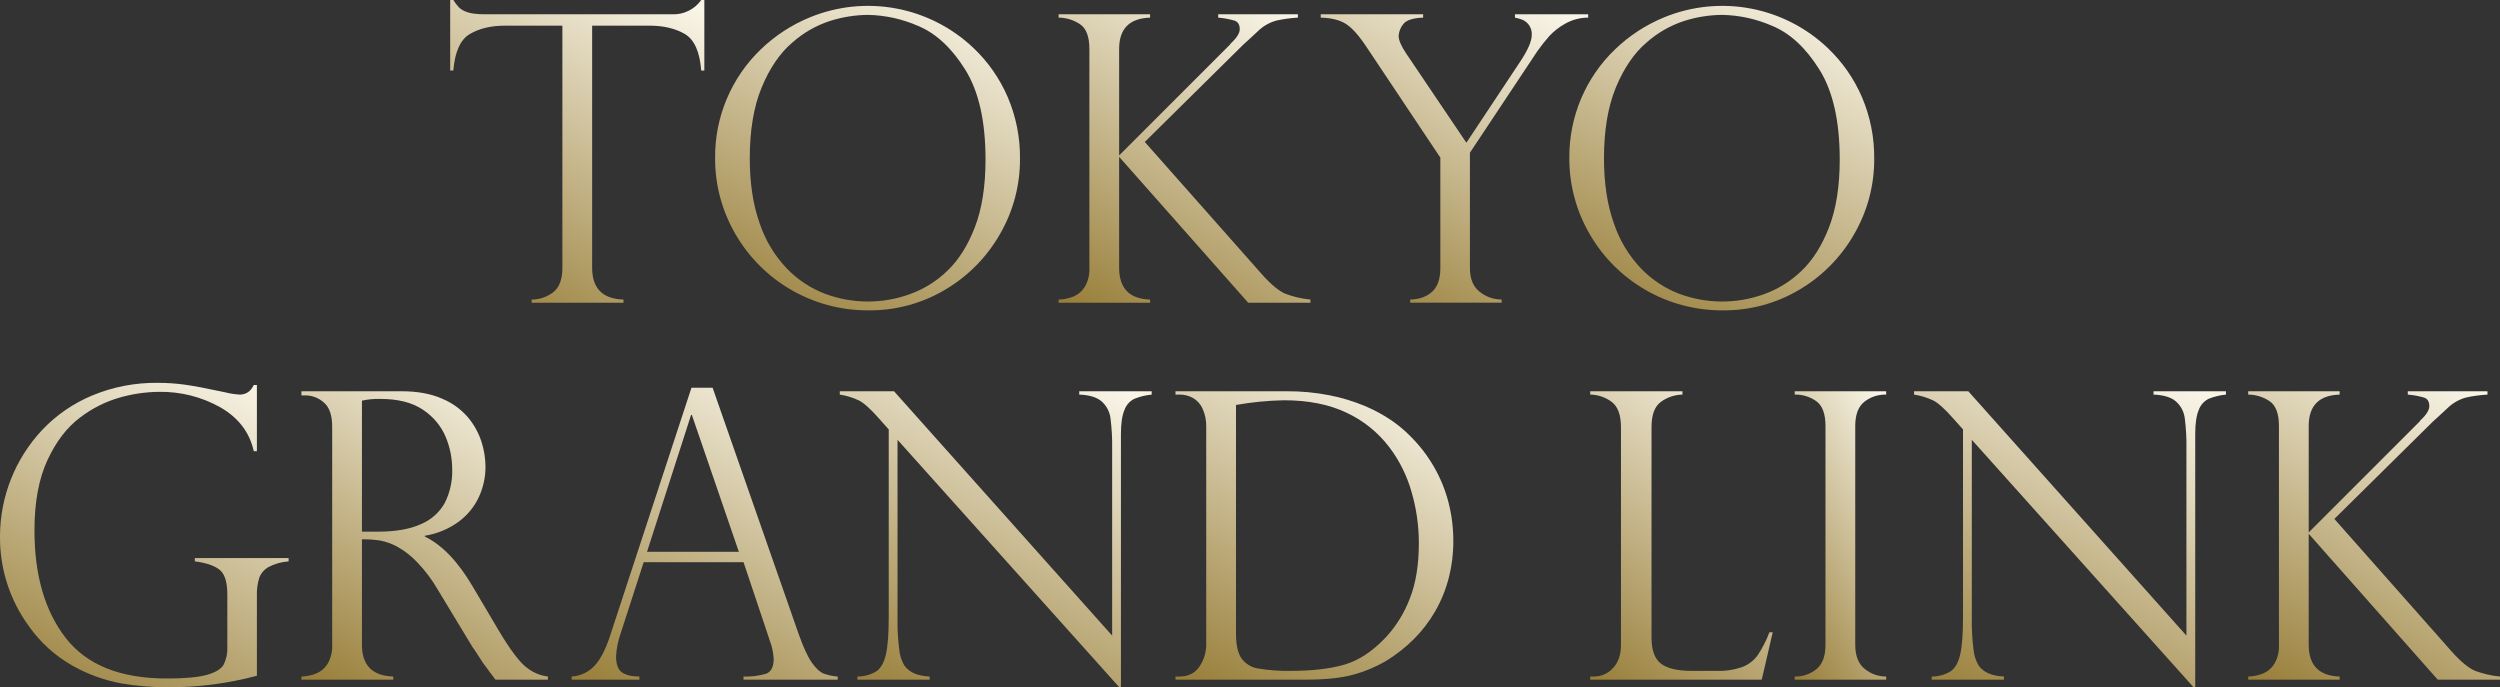 <svg xmlns="http://www.w3.org/2000/svg" xmlns:xlink="http://www.w3.org/1999/xlink" width="1078.004" height="296.367" viewBox="0 0 1078.004 296.367"><rect x="0" y="0" width="1078.004" height="296.367" fill="#333333" stroke="none"/><defs><linearGradient id="a" x1="3.534" x2="2.431" y2="2.222" gradientUnits="objectBoundingBox"><stop offset="0" stop-color="#967c36"/><stop offset="0.468" stop-color="#f9f5e8"/><stop offset="1" stop-color="#967c36"/></linearGradient><clipPath id="o"><path d="M520.521,0a14.562,14.562,0,0,1-12.5,6.164H427.48a37.953,37.953,0,0,1-5.108-.3,13.734,13.734,0,0,1-3.757-1.013A8.627,8.627,0,0,1,416,3.124,19.157,19.157,0,0,1,413.633,0h-1.351V30.4h1.351q1.013-12.159,7.134-15.747t15.155-3.588H460.66V115.5q0,7.346-3.842,10.427a15.34,15.34,0,0,1-9.414,3.25v1.351H487v-1.351q-13.509-.422-13.508-13.678V11.061h24.737q9.033,0,15.2,3.588T520.521,30.4h1.351V0Z" transform="translate(-412.282)" fill="url(#a)"/></clipPath><clipPath id="q"><path d="M702.3,129.534a45.192,45.192,0,0,1-16.464-10.891,52.162,52.162,0,0,1-11.736-19.5q-4.264-11.947-4.264-27.989,0-18.236,5.151-30.648t13.128-19.249a46,46,0,0,1,16.422-9.415,55.78,55.78,0,0,1,16.3-2.575,56.5,56.5,0,0,1,21.614,4.77q11.481,4.772,20.263,18.786t8.781,38.838q0,17.224-4.6,29.171T754.9,119.74a45.162,45.162,0,0,1-16.3,10.047,52.972,52.972,0,0,1-36.3-.253M695.881,10.277A67.391,67.391,0,0,0,674.6,24.124,64.14,64.14,0,0,0,654.89,70.813a64.638,64.638,0,0,0,8.738,32.928A65.788,65.788,0,0,0,721,136.668a63.424,63.424,0,0,0,33.1-8.908,65.456,65.456,0,0,0,23.6-23.936,64.037,64.037,0,0,0,8.654-32.505,65.834,65.834,0,0,0-5.319-26.68A64.1,64.1,0,0,0,766.38,23.617a66,66,0,0,0-70.5-13.34" transform="translate(-654.89 -5.38)" fill="url(#a)"/></clipPath><clipPath id="s"><path d="M1038.3,13.091v1.435a36.917,36.917,0,0,1,6.965,1.266q2.321.76,2.322,3.715,0,2.618-3.968,6.248-.339.677-.338.506l-47.7,47.7V28.034q0-13.085,13.34-13.508V13.091H969.493v1.435a16.837,16.837,0,0,1,9.329,2.913q3.926,2.745,3.926,10.6v94.393a14.929,14.929,0,0,1-1.9,8.064,10.524,10.524,0,0,1-4.77,4.221,18.868,18.868,0,0,1-6.585,1.393v1.351h39.428V136.1q-13.341-.422-13.34-13.678V74.555l55.639,62.9h26.849V136.1a41.919,41.919,0,0,1-10.68-2.448q-4.179-1.688-10.089-8.274l-50.658-57.244,42.384-41.877q1.266-1.181,2.322-2.11t4.01-3.715a18.3,18.3,0,0,1,8.063-4.644,57.873,57.873,0,0,1,9.245-1.266V13.091Z" transform="translate(-969.493 -13.091)" fill="url(#a)"/></clipPath><clipPath id="u"><path d="M1293.255,13.091v1.435a24.046,24.046,0,0,1,3.039.844,6.953,6.953,0,0,1,2.828,2.111,6.608,6.608,0,0,1,1.393,4.475q0,4.137-5.234,11.9l-22.965,34.616L1246.4,30.061q-3.293-4.9-3.293-7.6a8.77,8.77,0,0,1,1.9-5.024q1.9-2.659,8.654-2.913V13.091H1209.5v1.435q6.839.17,10.849,2.7t9.076,10.216l31.661,47.449v47.7q0,6.84-3.5,10.09t-9.5,3.419v1.351h39.429V136.1a15.369,15.369,0,0,1-9.667-3.5q-4.011-3.334-4.011-10.005V72.782l29.044-43.734a80.614,80.614,0,0,1,5.234-6.628,27.8,27.8,0,0,1,6.8-5.277,19.973,19.973,0,0,1,9.921-2.617V13.091Z" transform="translate(-1209.5 -13.091)" fill="url(#a)"/></clipPath><clipPath id="w"><path d="M1484.586,129.534a45.194,45.194,0,0,1-16.464-10.891,52.17,52.17,0,0,1-11.735-19.5q-4.265-11.947-4.264-27.989,0-18.236,5.151-30.648T1470.4,21.253a45.985,45.985,0,0,1,16.421-9.415,55.782,55.782,0,0,1,16.3-2.575,56.508,56.508,0,0,1,21.614,4.77q11.48,4.772,20.263,18.786t8.781,38.838q0,17.224-4.6,29.171t-11.989,18.913a45.161,45.161,0,0,1-16.295,10.047,52.973,52.973,0,0,1-36.305-.253m-6.416-119.257a67.391,67.391,0,0,0-21.277,13.847,64.14,64.14,0,0,0-19.714,46.689,64.632,64.632,0,0,0,8.738,32.928,65.786,65.786,0,0,0,57.37,32.927,63.423,63.423,0,0,0,33.1-8.908,65.452,65.452,0,0,0,23.6-23.936,64.037,64.037,0,0,0,8.654-32.505,65.842,65.842,0,0,0-5.319-26.68,64.111,64.111,0,0,0-14.648-21.023,66,66,0,0,0-70.5-13.34" transform="translate(-1437.179 -5.38)" fill="url(#a)"/></clipPath><clipPath id="y"><path d="M39.767,356.047a63.1,63.1,0,0,0-21.572,14.86A67.152,67.152,0,0,0,0,416.71a64.439,64.439,0,0,0,12.411,38.753,57.289,57.289,0,0,0,19.081,17.224,68.018,68.018,0,0,0,20.77,7.514,120.586,120.586,0,0,0,20.179,1.688,147.358,147.358,0,0,0,38.331-4.981V442.292a23.381,23.381,0,0,1,1.013-7.6,8.9,8.9,0,0,1,4.053-4.686,21.452,21.452,0,0,1,8.612-2.406v-1.435H84.008V427.6q7.007.845,10.511,3.462t3.5,10.722v22.8a15.385,15.385,0,0,1-1.562,7.514q-1.564,2.787-7.134,4.391t-17.393,1.6q-29.974,0-43.523-17.393T14.86,414.261q0-18.237,5.573-30.268T34.447,365.63a51.18,51.18,0,0,1,17.35-8.739,64.109,64.109,0,0,1,16.675-2.406,52.312,52.312,0,0,1,26.6,6.712q11.651,6.712,14.353,18.87h1.351V351.53h-1.351q-1.943,4.138-6.079,4.138a33.437,33.437,0,0,1-6.416-1.014q-11.4-2.448-17.139-3.25a84.778,84.778,0,0,0-11.735-.8,71.28,71.28,0,0,0-28.284,5.446" transform="translate(0 -350.601)" fill="url(#a)"/></clipPath><clipPath id="aa"><path d="M302.146,362.365a32.835,32.835,0,0,1,7.768-.76q11.651,0,18.532,4.686a26.089,26.089,0,0,1,9.752,11.566,36.231,36.231,0,0,1,2.871,14.058,30.366,30.366,0,0,1-3.208,14.564,21.052,21.052,0,0,1-10.343,9.16q-7.136,3.209-18.279,3.208h-7.092Zm-26.089-4.053v1.773h1.688a12.1,12.1,0,0,1,7.937,3.04q3.629,3.04,3.63,10.469v94.055a14.926,14.926,0,0,1-1.9,8.063,10.523,10.523,0,0,1-4.77,4.221,18.873,18.873,0,0,1-6.585,1.393v1.351h39.6v-1.351q-13.51-.422-13.509-13.678V422.141a50.317,50.317,0,0,1,7.641.507,25.464,25.464,0,0,1,7.3,2.533,35.115,35.115,0,0,1,8.738,6.712,62.32,62.32,0,0,1,9.161,12.2l14.86,24.569a30.448,30.448,0,0,1,1.984,2.913q1.646,2.577,2.491,3.841,1.434,1.944,2.7,3.673t2.7,3.588h22.627v-1.351a18.328,18.328,0,0,1-9.076-3.8q-4.6-3.375-12.2-16.126l-11.229-19q-9.457-16.041-20.6-21.446v-.338a33.746,33.746,0,0,0,14.649-6.079,27.919,27.919,0,0,0,8.7-10.68,30.906,30.906,0,0,0,2.829-12.96,35.831,35.831,0,0,0-1.731-10.807,31.609,31.609,0,0,0-5.741-10.427,29.627,29.627,0,0,0-11.229-8.147q-7.219-3.208-17.6-3.208Z" transform="translate(-276.057 -358.312)" fill="url(#a)"/></clipPath><clipPath id="ac"><path d="M575,366.82h.338L595.6,425.836H556Zm.169-11.736L540.043,462.141q-2.786,8.529-6.543,12.707a14.775,14.775,0,0,1-10.005,4.77v1.351h29.212v-1.351q-4.812,0-7.429-1.731t-2.617-6.965a34.515,34.515,0,0,1,2.026-10.047l9.878-30.563h43.059l11.06,33.012a2.58,2.58,0,0,0,.338,1.013,25.9,25.9,0,0,1,1.6,7.683q0,5.236-3.377,6.416a30.439,30.439,0,0,1-9.625,1.182v1.351h40.611v-1.351a21.822,21.822,0,0,1-6.121-1.309q-2.406-.97-5.024-4.686t-5.573-11.988L584.284,355.084Z" transform="translate(-523.495 -355.084)" fill="url(#a)"/></clipPath><clipPath id="ae"><path d="M872.326,358.312v1.436q6.585.253,9.667,2.955a11.657,11.657,0,0,1,3.8,7.176,92.983,92.983,0,0,1,.718,13.508V463.68L792.455,358.312H769.068v1.436a29.7,29.7,0,0,1,8.19,2.49q3.293,1.646,8.78,7.894l4.137,4.644v81.137q0,10.638-1.224,15.915t-4.137,7.261a15.74,15.74,0,0,1-8.148,2.238v1.351h31.155v-1.351q-7.77-.337-10.892-4.728a16.624,16.624,0,0,1-2.2-6.67,96.07,96.07,0,0,1-.76-14.184V379.251l95.49,106.55h.844V376.718q0-6.753,1.52-10.343a8.588,8.588,0,0,1,4.264-4.812,27.064,27.064,0,0,1,7.472-1.815v-1.436Z" transform="translate(-769.068 -358.312)" fill="url(#a)"/></clipPath><clipPath id="ag"><path d="M1112.135,477.864a10.951,10.951,0,0,1-7.219-4.433q-2.323-3.419-2.322-10.681V364.222a132.32,132.32,0,0,1,20.6-2.027q15.872,0,27.144,5.4a49.391,49.391,0,0,1,18.448,14.944,58.155,58.155,0,0,1,9.54,19.293,78.835,78.835,0,0,1,3.124,21.909q0,14.017-3.883,23.893a51.825,51.825,0,0,1-10.3,16.717q-8.7,9.2-17.983,11.863t-22.8,2.66a76.036,76.036,0,0,1-14.353-1.013m-35.63-119.552v1.436h1.688a11.922,11.922,0,0,1,5.826,1.435,10.145,10.145,0,0,1,4.179,4.644,18.058,18.058,0,0,1,1.562,7.937v93.885a16.7,16.7,0,0,1-2.87,9.288q-2.872,4.39-8.7,4.39h-1.688v1.351h55.808q13.254,0,21.023-2.2a57.824,57.824,0,0,0,13.762-5.741,65.568,65.568,0,0,0,12.285-9.625,58.452,58.452,0,0,0,9.076-11.863,57.21,57.21,0,0,0,5.826-14.226,63.316,63.316,0,0,0,2.027-16.211,66.039,66.039,0,0,0-2.069-16.548,61.38,61.38,0,0,0-6.206-15.24A62.351,62.351,0,0,0,1177.99,377.9a54.436,54.436,0,0,0-8.274-6.965,64.769,64.769,0,0,0-11.609-6.291,78.78,78.78,0,0,0-15.2-4.6,92.9,92.9,0,0,0-18.532-1.73Z" transform="translate(-1076.505 -358.312)" fill="url(#a)"/></clipPath><clipPath id="ai"><path d="M1456.321,358.312v1.436a15.625,15.625,0,0,1,9.329,3.208q3.926,3.04,3.926,10.807v93.885q0,6.5-3.5,10.089a10.957,10.957,0,0,1-8.063,3.588h-1.688v1.351h73.96l4.728-20.432h-1.436a48.706,48.706,0,0,1-4.981,9.794,14.606,14.606,0,0,1-6.628,5.151,30.463,30.463,0,0,1-11.187,1.688h-10.723q-9.2,0-13.255-3.124t-4.052-11.229V373.763q0-7.936,4.052-10.892a16.289,16.289,0,0,1,9.287-3.124v-1.436Z" transform="translate(-1456.321 -358.312)" fill="url(#a)"/></clipPath><clipPath id="ak"><path d="M1643.61,358.312v1.436a15.381,15.381,0,0,1,9.329,2.87q3.926,2.871,3.926,10.638v94.393q0,7.345-3.926,10.511a14.4,14.4,0,0,1-9.329,3.167v1.351h39.429v-1.351a14.531,14.531,0,0,1-9.2-3.25q-4.138-3.25-4.137-10.427V373.256q0-7.26,3.884-10.385a14.612,14.612,0,0,1,9.456-3.124v-1.436Z" transform="translate(-1643.61 -358.312)" fill="url(#a)"/></clipPath><clipPath id="am"><path d="M1856.148,358.312v1.436q6.585.253,9.667,2.955a11.655,11.655,0,0,1,3.8,7.176,93.135,93.135,0,0,1,.718,13.508V463.68l-94.055-105.368h-23.387v1.436a29.7,29.7,0,0,1,8.19,2.49q3.293,1.646,8.78,7.894l4.137,4.644v81.137q0,10.638-1.225,15.915t-4.136,7.261a15.74,15.74,0,0,1-8.148,2.238v1.351h31.155v-1.351q-7.768-.337-10.891-4.728a16.617,16.617,0,0,1-2.2-6.67,95.991,95.991,0,0,1-.76-14.184V379.251l95.49,106.55h.845V376.718q0-6.753,1.52-10.343a8.592,8.592,0,0,1,4.263-4.812,27.074,27.074,0,0,1,7.472-1.815v-1.436Z" transform="translate(-1752.891 -358.312)" fill="url(#a)"/></clipPath><clipPath id="ao"><path d="M2127.7,358.312v1.436a36.861,36.861,0,0,1,6.966,1.266q2.32.76,2.322,3.715,0,2.619-3.969,6.248-.339.677-.338.507l-47.7,47.7v-45.93q0-13.086,13.34-13.508v-1.436h-39.429v1.436a16.832,16.832,0,0,1,9.329,2.913q3.927,2.745,3.927,10.6v94.393a14.926,14.926,0,0,1-1.9,8.063,10.527,10.527,0,0,1-4.77,4.221,18.875,18.875,0,0,1-6.586,1.393v1.351h39.429v-1.351q-13.341-.422-13.34-13.678V419.777l55.639,62.9h26.848v-1.351a41.949,41.949,0,0,1-10.68-2.448q-4.179-1.688-10.089-8.274l-50.658-57.244,42.384-41.877q1.267-1.182,2.322-2.11t4.011-3.716a18.3,18.3,0,0,1,8.063-4.643,57.866,57.866,0,0,1,9.245-1.266v-1.436Z" transform="translate(-2058.892 -358.312)" fill="url(#a)"/></clipPath></defs><g transform="translate(194.123)"><g clip-path="url(#o)"><rect width="109.59" height="130.528" transform="translate(0 0)" fill="url(#a)"/></g></g><g transform="translate(308.355 2.533)"><g clip-path="url(#q)"><rect width="131.457" height="131.288" transform="translate(0 0)" fill="url(#a)"/></g></g><g transform="translate(456.485 6.164)"><g clip-path="url(#s)"><rect width="108.576" height="124.365" transform="translate(0 0)" fill="url(#a)"/></g></g><g transform="translate(569.492 6.164)"><g clip-path="url(#u)"><rect width="115.331" height="124.365" transform="translate(0 0)" fill="url(#a)"/></g></g><g transform="translate(676.695 2.533)"><g clip-path="url(#w)"><rect width="131.457" height="131.288" transform="translate(0 0)" fill="url(#a)"/></g></g><g transform="translate(0 165.08)"><g clip-path="url(#y)"><rect width="124.449" height="131.288" fill="url(#a)"/></g></g><g transform="translate(129.981 168.711)"><g clip-path="url(#aa)"><rect width="106.297" height="124.365" fill="url(#a)"/></g></g><g transform="translate(246.487 167.191)"><g clip-path="url(#ac)"><rect width="114.74" height="125.885" transform="translate(0 0)" fill="url(#a)"/></g></g><g transform="translate(362.115 168.711)"><g clip-path="url(#ae)"><rect width="134.497" height="127.489" fill="url(#a)"/></g></g><g transform="translate(506.872 168.711)"><g clip-path="url(#ag)"><rect width="119.806" height="124.365" transform="translate(0)" fill="url(#a)"/></g></g><g transform="translate(685.708 168.711)"><g clip-path="url(#ai)"><rect width="78.688" height="124.365" transform="translate(0)" fill="url(#a)"/></g></g><g transform="translate(773.893 168.711)"><g clip-path="url(#ak)"><rect width="39.428" height="124.365" transform="translate(0)" fill="url(#a)"/></g></g><g transform="translate(825.348 168.711)"><g clip-path="url(#am)"><rect width="134.496" height="127.489" fill="url(#a)"/></g></g><g transform="translate(969.428 168.711)"><g clip-path="url(#ao)"><rect width="108.576" height="124.365" fill="url(#a)"/></g></g></svg>